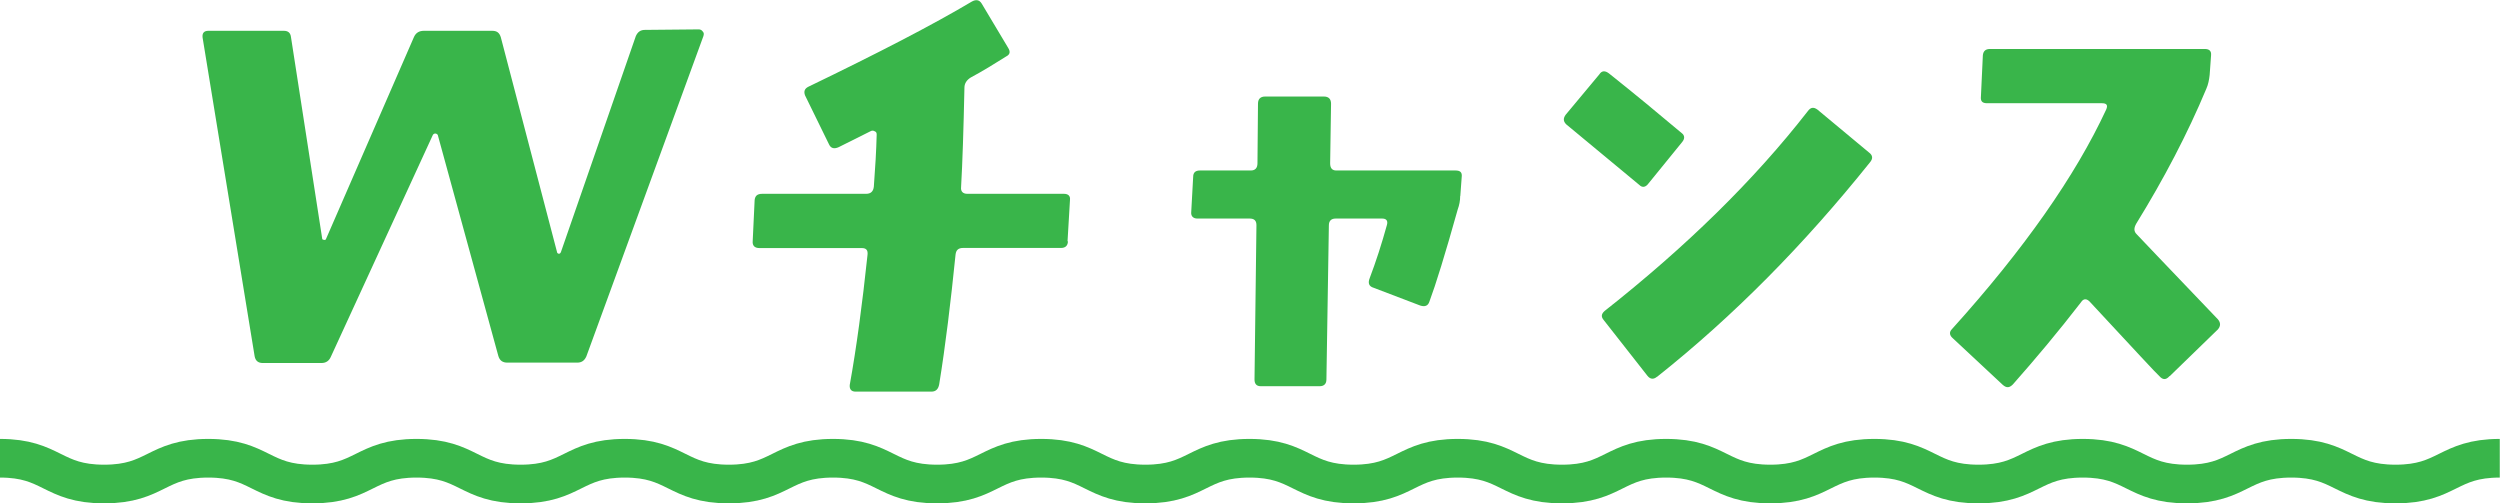 <?xml version="1.0" encoding="UTF-8"?>
<svg id="_レイヤー_2" data-name="レイヤー 2" xmlns="http://www.w3.org/2000/svg" viewBox="0 0 194 39.06">
  <defs>
    <style>
      .cls-1 {
        fill: #39b54a;
      }

      .cls-2 {
        fill: none;
        stroke: #39b54a;
        stroke-miterlimit: 10;
        stroke-width: 3px;
      }
    </style>
  </defs>
  <g id="_デザイン" data-name="デザイン">
    <g>
      <path class="cls-1" d="M54.6,2.76l-9.1,24.9c-.15.33-.37.48-.71.48h-5.41c-.37,0-.6-.15-.71-.52l-4.7-17.15s-.07-.11-.19-.11c-.07,0-.15.04-.19.11l-7.9,17.18c-.15.37-.41.52-.75.52h-4.55c-.33,0-.56-.15-.63-.52L15.72,2.91c-.04-.34.11-.52.45-.52h5.85c.33,0,.52.15.56.49l2.42,15.62c0,.07.04.11.15.11.08.04.11,0,.15-.07l6.82-15.66c.15-.34.41-.49.78-.49h5.29c.37,0,.56.15.67.49l4.36,16.66c0,.08.07.15.15.15s.11-.04.15-.11l5.82-16.78c.15-.33.37-.48.71-.48l4.17-.04c.11,0,.22.04.3.15.11.11.11.22.07.33Z"/>
      <path class="cls-1" d="M82.87,18.72c0,.33-.19.52-.52.52h-7.6c-.37,0-.56.15-.6.52-.37,3.65-.78,7.05-1.27,10.07-.07.37-.26.56-.6.56h-5.89c-.33,0-.48-.19-.45-.52.52-2.87.97-6.23,1.38-10.1.04-.37-.11-.52-.45-.52h-7.94c-.37,0-.56-.19-.52-.56l.15-3.17c.04-.34.22-.48.6-.48h8.05c.37,0,.56-.19.6-.56.11-1.45.19-2.8.22-4.03,0-.15-.04-.22-.15-.26-.11-.07-.22-.07-.34,0,0,0-.82.41-2.46,1.23-.33.15-.6.11-.75-.22l-1.86-3.8c-.11-.3-.04-.52.26-.67,5.41-2.61,9.66-4.81,12.67-6.6.33-.19.6-.15.78.15l2.05,3.43c.19.3.15.52-.15.67-.89.56-1.79,1.12-2.76,1.64-.3.19-.48.45-.48.78-.07,3.24-.15,5.81-.26,7.72-.04.34.15.52.48.52h7.49c.33,0,.52.15.48.48l-.19,3.21Z"/>
      <path class="cls-1" d="M113.31,15.21c0,.37-.07.71-.19,1.04-.97,3.47-1.71,5.85-2.2,7.16-.11.34-.37.41-.71.3l-3.62-1.38c-.37-.11-.45-.37-.3-.75.48-1.27.93-2.65,1.34-4.14.08-.3-.04-.48-.37-.48h-3.62c-.34,0-.52.19-.52.52l-.19,11.97c0,.34-.19.52-.52.52h-4.58c-.33,0-.48-.19-.48-.52l.15-11.97c0-.34-.15-.52-.52-.52h-4.06c-.33,0-.52-.19-.48-.52l.15-2.72c0-.34.19-.49.52-.49h3.95c.34,0,.52-.19.52-.56l.04-4.62c0-.37.19-.56.56-.56h4.55c.37,0,.56.19.56.56l-.07,4.62c0,.37.15.56.48.56h9.25c.37,0,.52.15.48.49l-.11,1.49Z"/>
      <path class="cls-1" d="M127.92,14.24c-.22.3-.48.34-.71.11l-5.67-4.7c-.22-.22-.26-.45-.04-.75l2.61-3.13c.19-.3.45-.3.75-.07,2.01,1.6,3.91,3.17,5.63,4.62.26.19.26.45.04.71l-2.61,3.21ZM128.59,29.23c-.26.22-.52.22-.75-.07l-3.39-4.32c-.22-.26-.19-.48.07-.71,6.34-5,11.59-10.14,15.77-15.51.22-.3.45-.33.75-.11l3.99,3.32c.3.22.33.48.07.78-5.11,6.38-10.59,11.93-16.51,16.63Z"/>
      <path class="cls-1" d="M168.35,29.19c-.26.3-.52.3-.78,0-.15-.11-1.94-2.05-5.37-5.74-.26-.3-.52-.3-.71,0-1.75,2.27-3.54,4.4-5.29,6.38-.26.26-.48.3-.78.04l-3.88-3.62c-.26-.22-.3-.48-.07-.71,5.59-6.19,9.58-11.89,11.97-17.04.15-.34.04-.49-.33-.49h-8.91c-.37,0-.52-.15-.48-.52l.15-3.21c.04-.33.22-.48.56-.48h16.66c.34,0,.52.15.49.48l-.11,1.53c-.04.37-.11.75-.26,1.08-1.45,3.47-3.28,6.97-5.44,10.47-.19.34-.19.6.04.82.04.04,2.12,2.24,6.3,6.6.22.26.22.52,0,.78l-3.73,3.62Z"/>
    </g>
    <path class="cls-2" d="M0,35.56c4.04,0,4.04,2,8.08,2s4.04-2,8.08-2,4.04,2,8.08,2,4.04-2,8.08-2,4.04,2,8.08,2,4.04-2,8.08-2,4.04,2,8.08,2,4.04-2,8.08-2,4.04,2,8.08,2,4.04-2,8.08-2,4.04,2,8.08,2,4.04-2,8.08-2,4.04,2,8.08,2,4.04-2,8.08-2,4.04,2,8.09,2,4.04-2,8.08-2,4.04,2,8.08,2,4.04-2,8.08-2,4.04,2,8.08,2,4.04-2,8.09-2,4.04,2,8.09,2,4.04-2,8.09-2,4.05,2,8.09,2,4.05-2,8.09-2"/>
  </g>
</svg>
